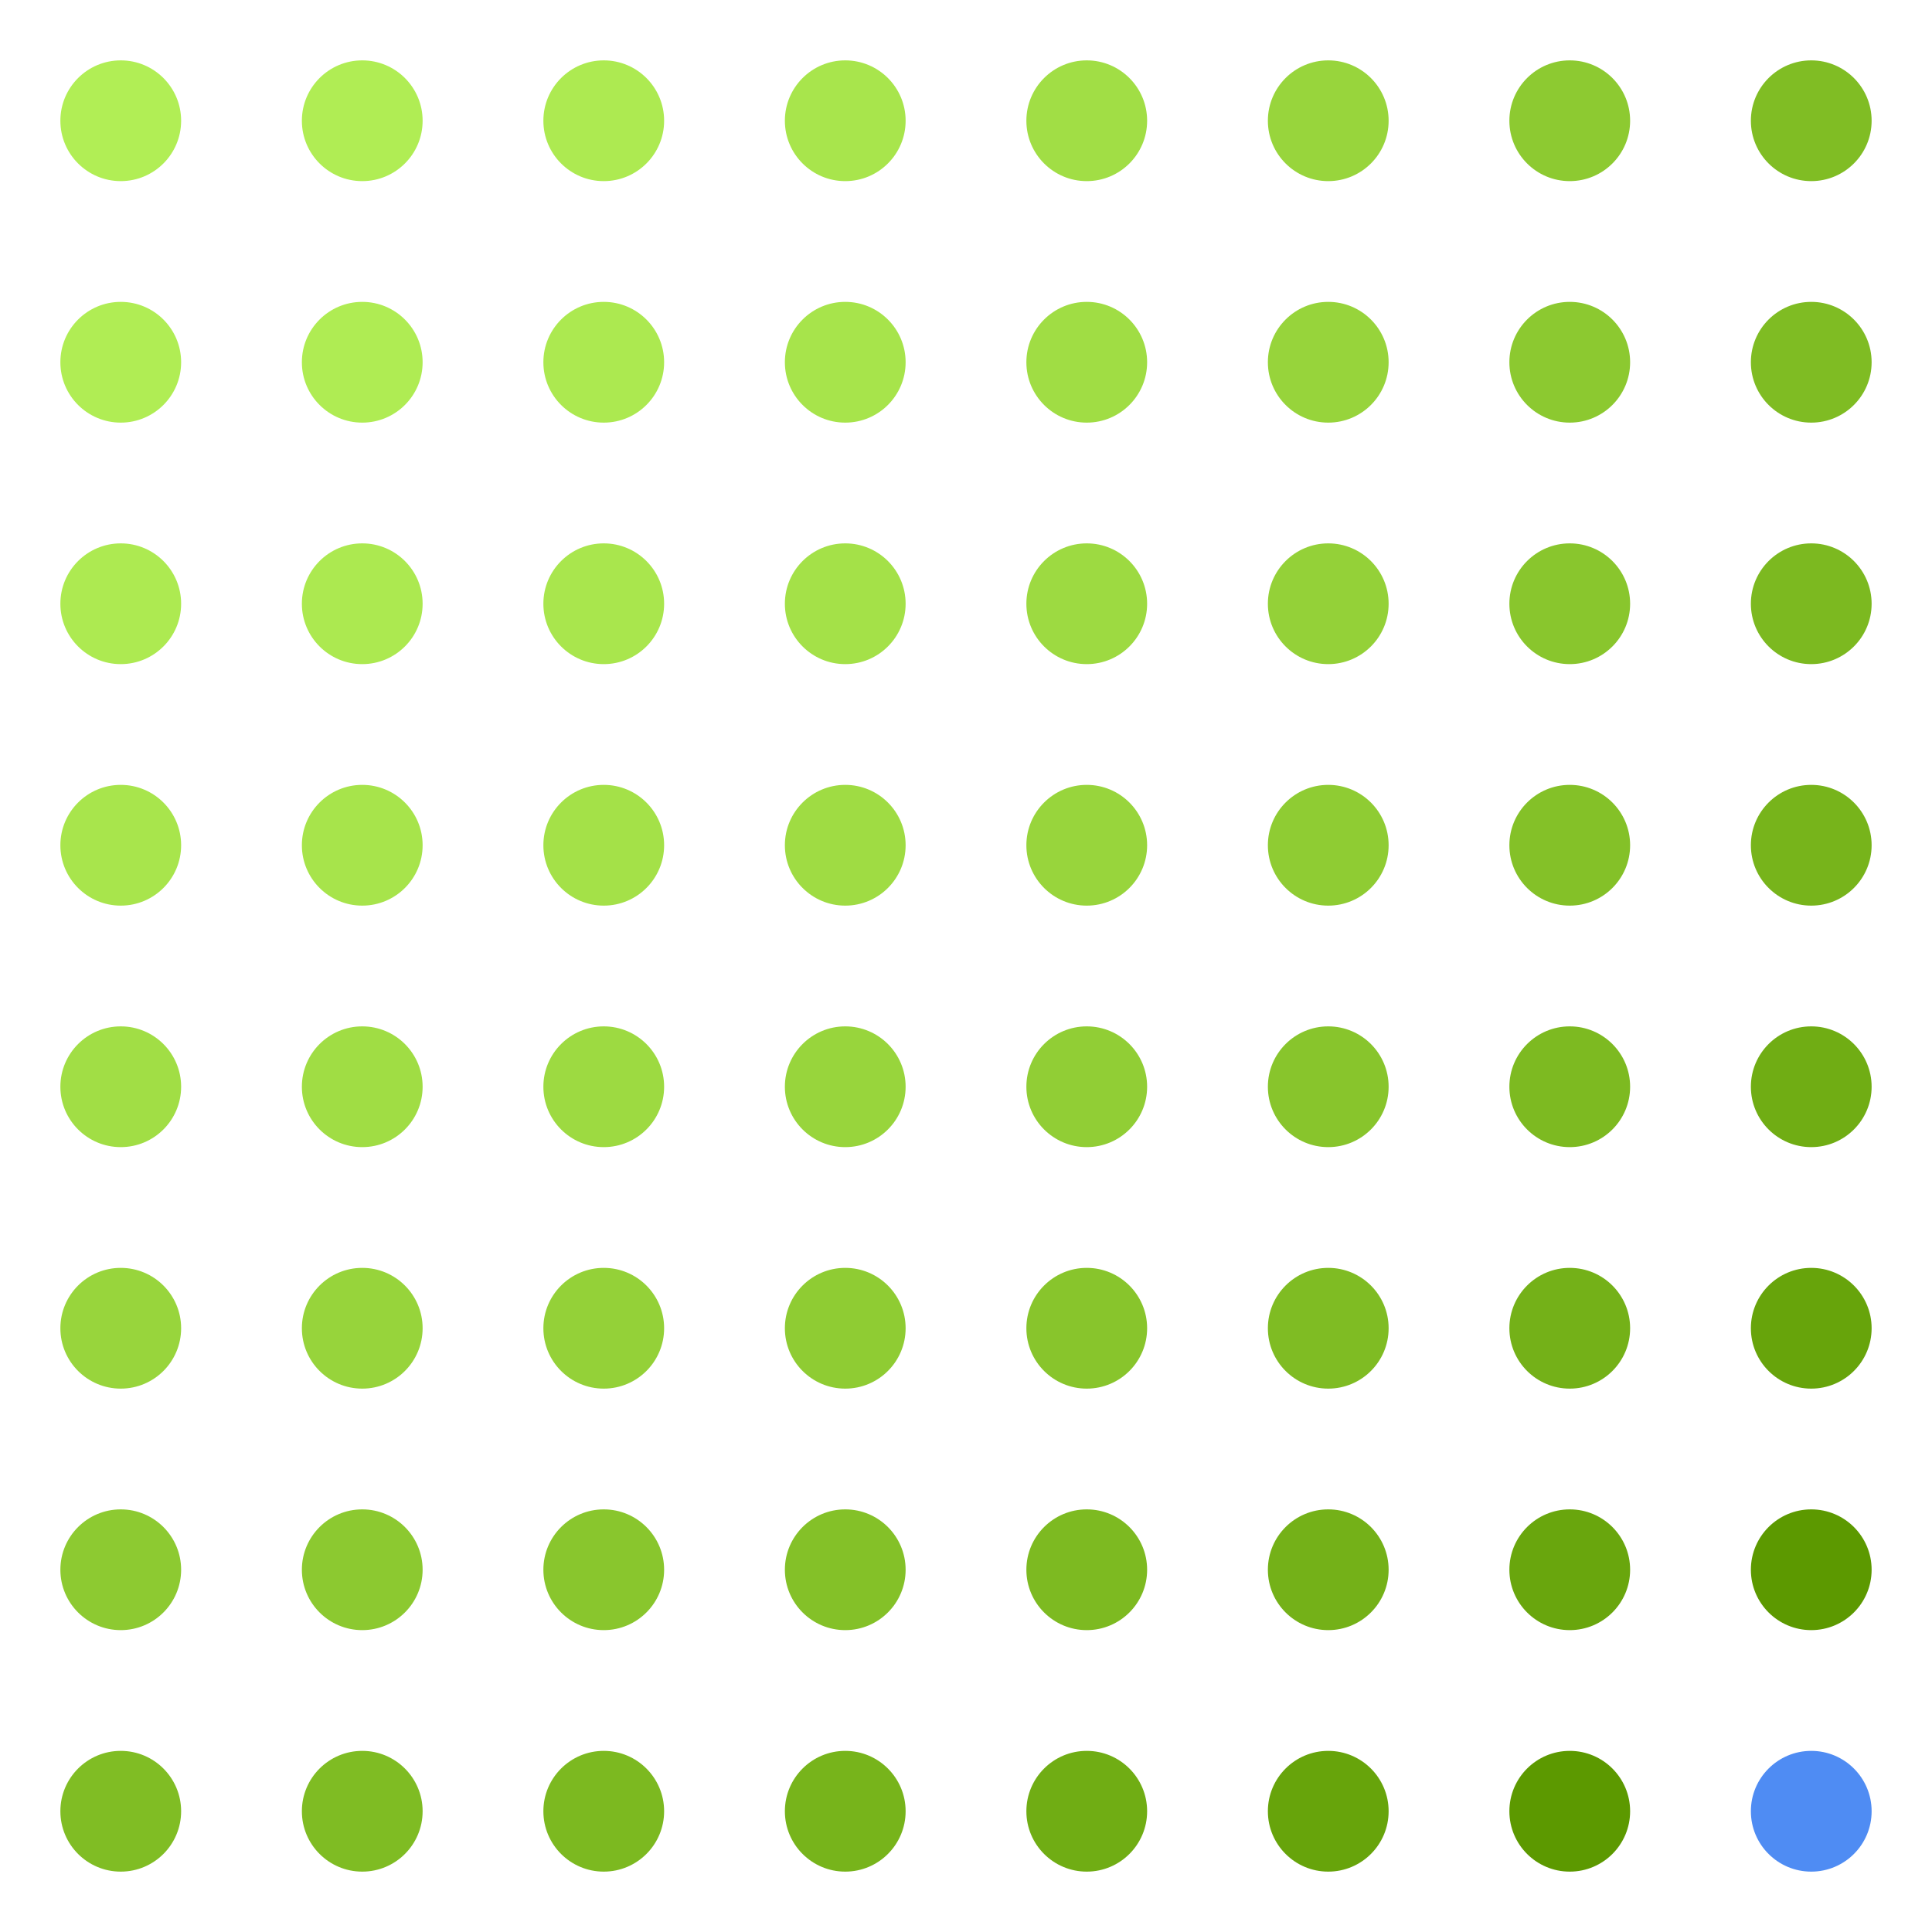 <svg width="256" height="256" version="1.1" xmlns="http://www.w3.org/2000/svg" class="s1" style="background:linear-gradient(rgb(170,78,17), rgb(78,17,170));"><style>.s1{--a:rgb(170,78,17);--b:rgb(78,17,170);transition: all 1000ms ease;}.s1:hover {filter:hue-rotate(-270deg);}.u{animation:32000ms infinite alternate a,15500ms infinite alternate b;transform-origin:50% 50%;}@keyframes a{25%{filter:sepia(0) invert(0);transform:translate(0);}50%{filter:sepia(0.5) invert(1);transform:translate(16px);}75%{filter:sepia(0) invert(0);transform:translate(0);}100%{filter:sepia(0.8) invert(0.6);transform:translate(-16px);}}@keyframes b{from{opacity: 1;}to {opacity: 0.5;}}</style><defs><circle id="r" cx="16" cy="16" height="32" width="32" r="8"></circle></defs><g id="g" style=""><use class="u" href="#r" x="0" y="0" fill="rgb(177,238,85)" style="animation-delay:1000ms;" /><use class="u" href="#r" x="32" y="0" fill="rgb(176,237,84)" style="animation-delay:0ms;" /><use class="u" href="#r" x="64" y="0" fill="rgb(173,234,81)" style="animation-delay:0ms;" /><use class="u" href="#r" x="96" y="0" fill="rgb(168,229,76)" style="animation-delay:0ms;" /><use class="u" href="#r" x="128" y="0" fill="rgb(161,222,69)" style="animation-delay:0ms;" /><use class="u" href="#r" x="160" y="0" fill="rgb(152,213,60)" style="animation-delay:0ms;" /><use class="u" href="#r" x="192" y="0" fill="rgb(141,202,49)" style="animation-delay:0ms;" /><use class="u" href="#r" x="224" y="0" fill="rgb(128,189,36)" style="animation-delay:1000ms;" /><use class="u" href="#r" x="0" y="32" fill="rgb(176,237,84)" style="animation-delay:0ms;" /><use class="u" href="#r" x="32" y="32" fill="rgb(175,236,83)" style="animation-delay:2000ms;" /><use class="u" href="#r" x="64" y="32" fill="rgb(172,233,80)" style="animation-delay:0ms;" /><use class="u" href="#r" x="96" y="32" fill="rgb(167,228,75)" style="animation-delay:0ms;" /><use class="u" href="#r" x="128" y="32" fill="rgb(160,221,68)" style="animation-delay:0ms;" /><use class="u" href="#r" x="160" y="32" fill="rgb(151,212,59)" style="animation-delay:0ms;" /><use class="u" href="#r" x="192" y="32" fill="rgb(140,201,48)" style="animation-delay:2000ms;" /><use class="u" href="#r" x="224" y="32" fill="rgb(127,188,35)" style="animation-delay:0ms;" /><use class="u" href="#r" x="0" y="64" fill="rgb(173,234,81)" style="animation-delay:0ms;" /><use class="u" href="#r" x="32" y="64" fill="rgb(172,233,80)" style="animation-delay:0ms;" /><use class="u" href="#r" x="64" y="64" fill="rgb(169,230,77)" style="animation-delay:3000ms;" /><use class="u" href="#r" x="96" y="64" fill="rgb(164,225,72)" style="animation-delay:0ms;" /><use class="u" href="#r" x="128" y="64" fill="rgb(157,218,65)" style="animation-delay:0ms;" /><use class="u" href="#r" x="160" y="64" fill="rgb(148,209,56)" style="animation-delay:3000ms;" /><use class="u" href="#r" x="192" y="64" fill="rgb(137,198,45)" style="animation-delay:0ms;" /><use class="u" href="#r" x="224" y="64" fill="rgb(124,185,32)" style="animation-delay:0ms;" /><use class="u" href="#r" x="0" y="96" fill="rgb(168,229,76)" style="animation-delay:0ms;" /><use class="u" href="#r" x="32" y="96" fill="rgb(167,228,75)" style="animation-delay:0ms;" /><use class="u" href="#r" x="64" y="96" fill="rgb(164,225,72)" style="animation-delay:0ms;" /><use class="u" href="#r" x="96" y="96" fill="rgb(159,220,67)" style="animation-delay:4000ms;" /><use class="u" href="#r" x="128" y="96" fill="rgb(152,213,60)" style="animation-delay:4000ms;" /><use class="u" href="#r" x="160" y="96" fill="rgb(143,204,51)" style="animation-delay:0ms;" /><use class="u" href="#r" x="192" y="96" fill="rgb(132,193,40)" style="animation-delay:0ms;" /><use class="u" href="#r" x="224" y="96" fill="rgb(119,180,27)" style="animation-delay:0ms;" /><use class="u" href="#r" x="0" y="128" fill="rgb(161,222,69)" style="animation-delay:0ms;" /><use class="u" href="#r" x="32" y="128" fill="rgb(160,221,68)" style="animation-delay:0ms;" /><use class="u" href="#r" x="64" y="128" fill="rgb(157,218,65)" style="animation-delay:0ms;" /><use class="u" href="#r" x="96" y="128" fill="rgb(152,213,60)" style="animation-delay:4000ms;" /><use class="u" href="#r" x="128" y="128" fill="rgb(145,206,53)" style="animation-delay:4000ms;" /><use class="u" href="#r" x="160" y="128" fill="rgb(136,197,44)" style="animation-delay:0ms;" /><use class="u" href="#r" x="192" y="128" fill="rgb(125,186,33)" style="animation-delay:0ms;" /><use class="u" href="#r" x="224" y="128" fill="rgb(112,173,20)" style="animation-delay:0ms;" /><use class="u" href="#r" x="0" y="160" fill="rgb(152,213,60)" style="animation-delay:0ms;" /><use class="u" href="#r" x="32" y="160" fill="rgb(151,212,59)" style="animation-delay:0ms;" /><use class="u" href="#r" x="64" y="160" fill="rgb(148,209,56)" style="animation-delay:3000ms;" /><use class="u" href="#r" x="96" y="160" fill="rgb(143,204,51)" style="animation-delay:0ms;" /><use class="u" href="#r" x="128" y="160" fill="rgb(136,197,44)" style="animation-delay:0ms;" /><use class="u" href="#r" x="160" y="160" fill="rgb(127,188,35)" style="animation-delay:3000ms;" /><use class="u" href="#r" x="192" y="160" fill="rgb(116,177,24)" style="animation-delay:0ms;" /><use class="u" href="#r" x="224" y="160" fill="rgb(103,164,11)" style="animation-delay:0ms;" /><use class="u" href="#r" x="0" y="192" fill="rgb(141,202,49)" style="animation-delay:0ms;" /><use class="u" href="#r" x="32" y="192" fill="rgb(140,201,48)" style="animation-delay:2000ms;" /><use class="u" href="#r" x="64" y="192" fill="rgb(137,198,45)" style="animation-delay:0ms;" /><use class="u" href="#r" x="96" y="192" fill="rgb(132,193,40)" style="animation-delay:0ms;" /><use class="u" href="#r" x="128" y="192" fill="rgb(125,186,33)" style="animation-delay:0ms;" /><use class="u" href="#r" x="160" y="192" fill="rgb(116,177,24)" style="animation-delay:0ms;" /><use class="u" href="#r" x="192" y="192" fill="rgb(105,166,13)" style="animation-delay:2000ms;" /><use class="u" href="#r" x="224" y="192" fill="rgb(92,153,0)" style="animation-delay:0ms;" /><use class="u" href="#r" x="0" y="224" fill="rgb(128,189,36)" style="animation-delay:1000ms;" /><use class="u" href="#r" x="32" y="224" fill="rgb(127,188,35)" style="animation-delay:0ms;" /><use class="u" href="#r" x="64" y="224" fill="rgb(124,185,32)" style="animation-delay:0ms;" /><use class="u" href="#r" x="96" y="224" fill="rgb(119,180,27)" style="animation-delay:0ms;" /><use class="u" href="#r" x="128" y="224" fill="rgb(112,173,20)" style="animation-delay:0ms;" /><use class="u" href="#r" x="160" y="224" fill="rgb(103,164,11)" style="animation-delay:0ms;" /><use class="u" href="#r" x="192" y="224" fill="rgb(92,153,0)" style="animation-delay:0ms;" /><use class="u" href="#r" x="224" y="224" fill="rgb(79,140,243)" style="animation-delay:1000ms;" /></g></svg>